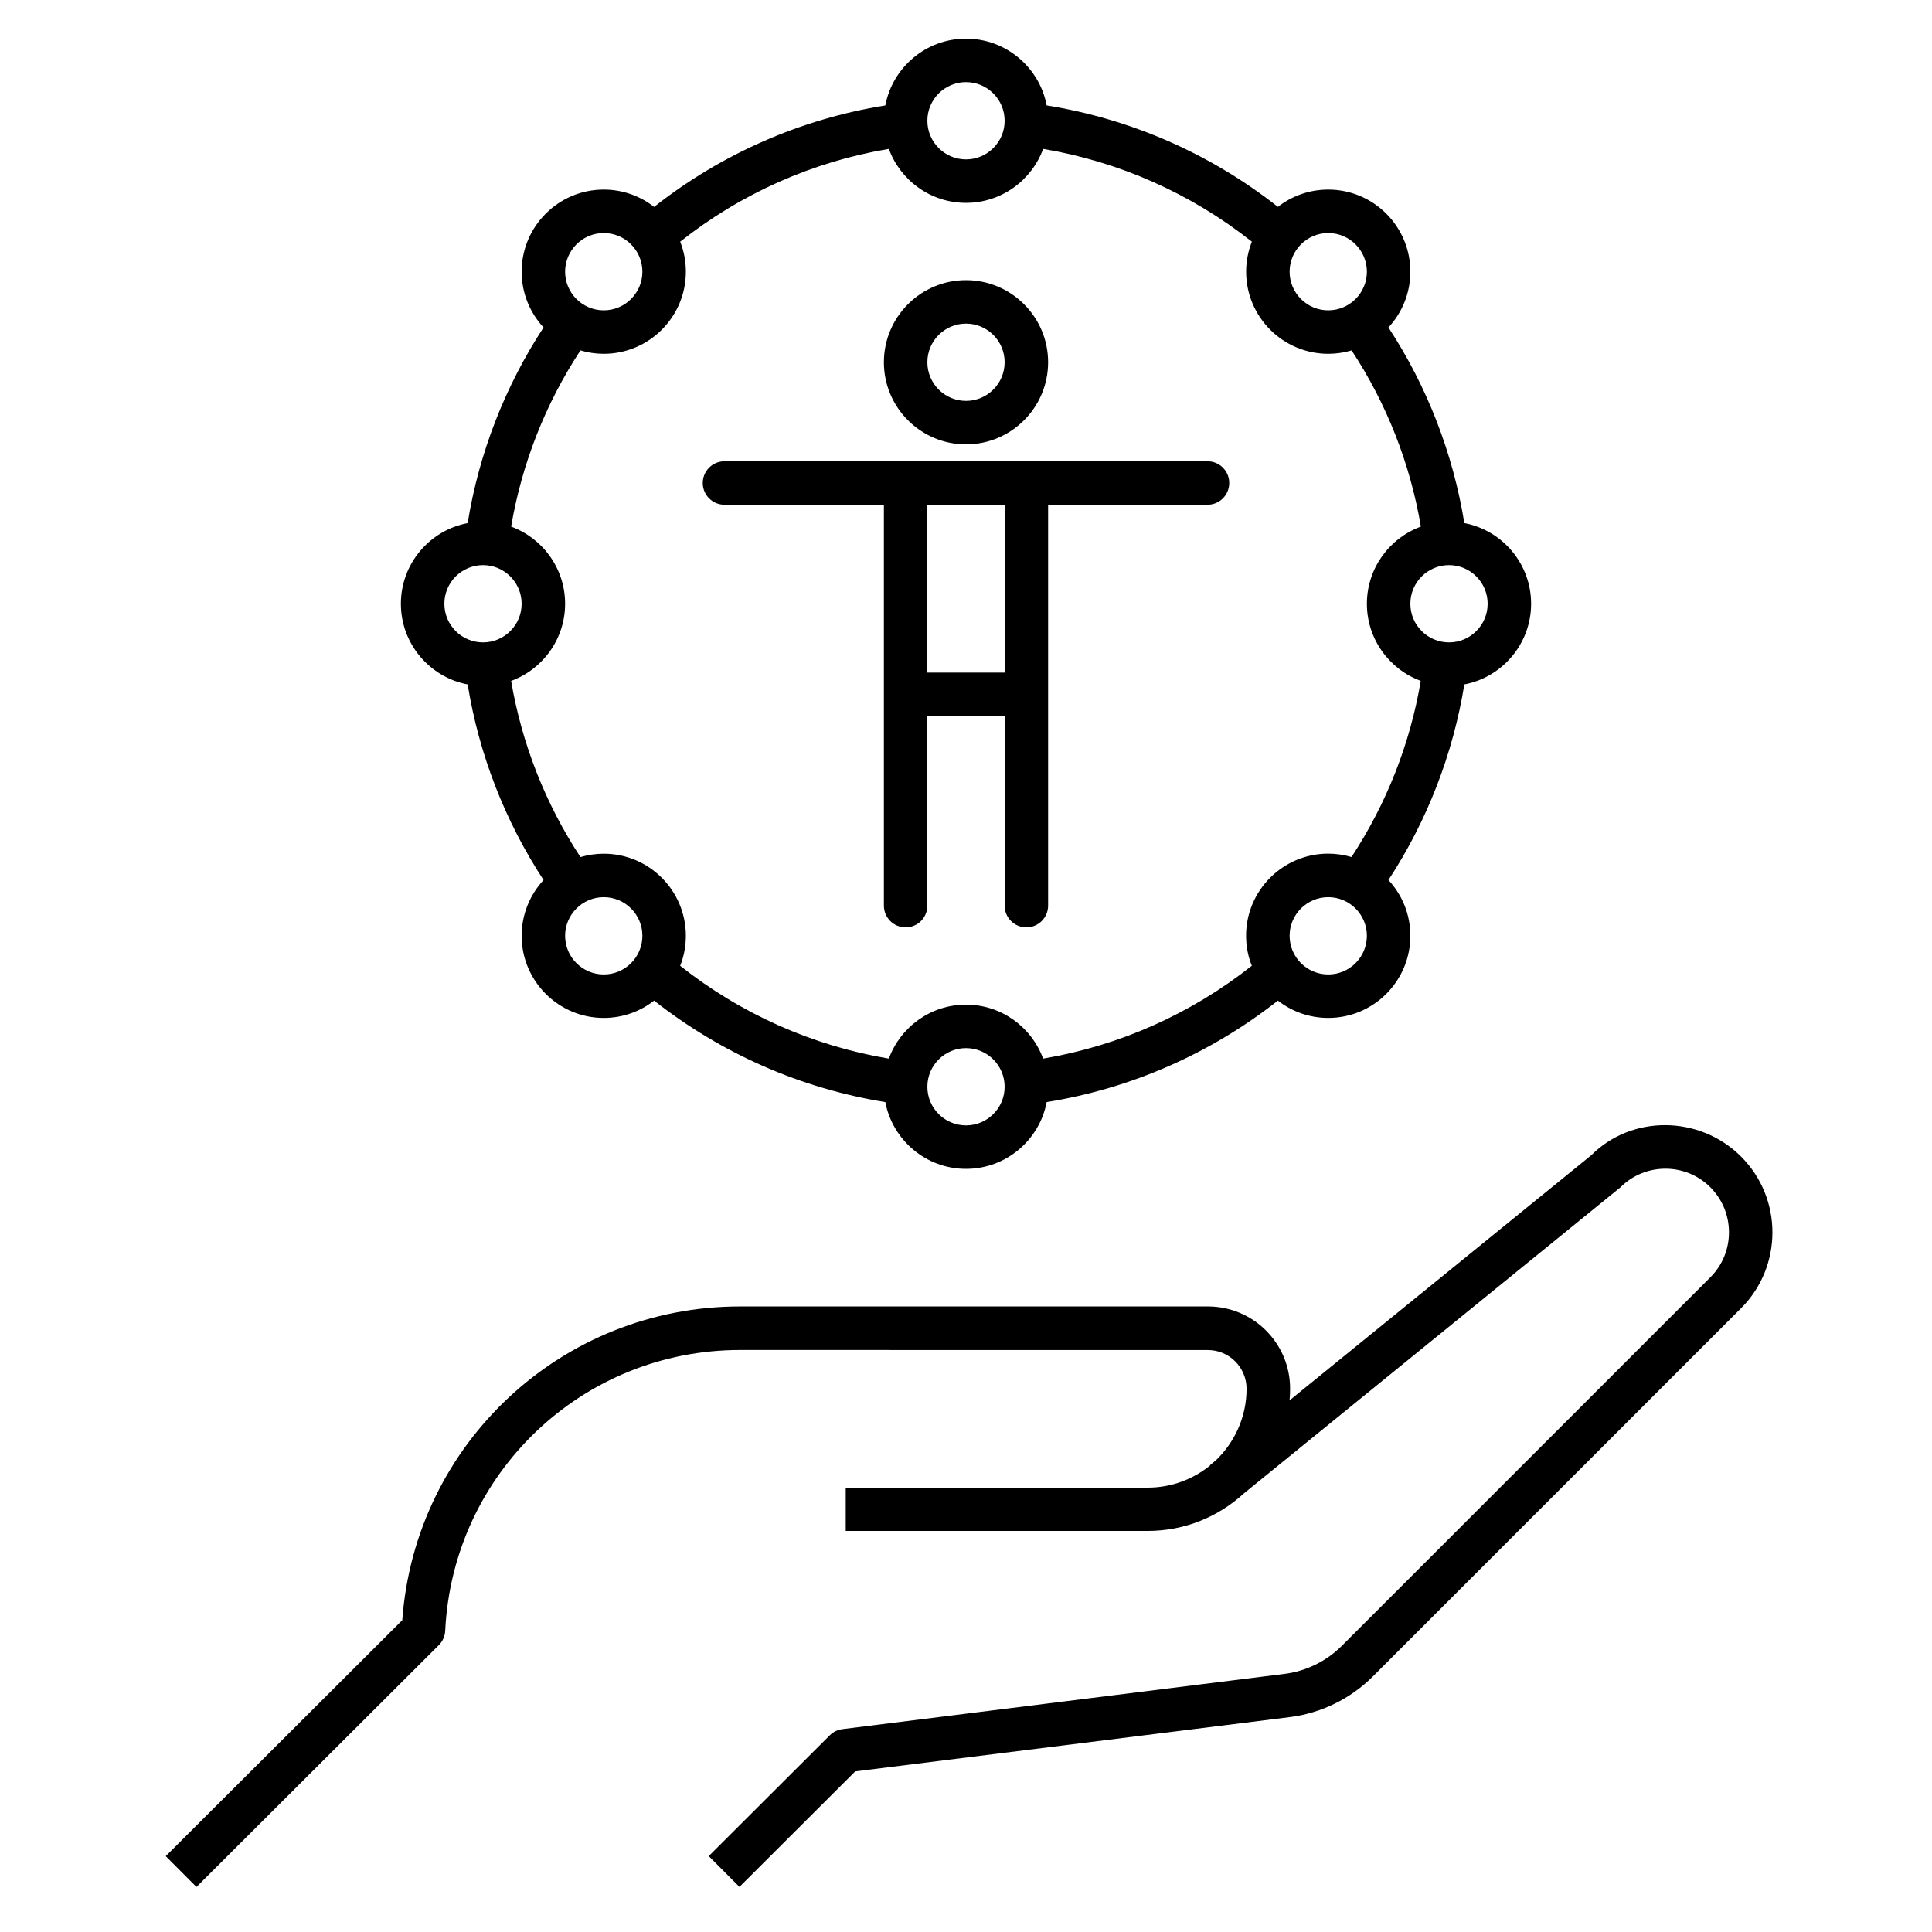<svg width="128" height="128" xml:space="preserve" viewBox="0 0 32 32" xmlns:xlink="http://www.w3.org/1999/xlink" xmlns="http://www.w3.org/2000/svg" id="Layer_1" version="1.1" fill="#000000">
<path d="M12.259,22.36c-2.614,0-4.759,2.043-4.885,4.651C7.37,27.1,7.332,27.185,7.269,27.248l-4.015,4.006
	l-0.509-0.51l3.918-3.909c0.213-2.925,2.644-5.196,5.595-5.196h7.75c0.75,0,1.36,0.61,1.36,1.36c0,0.066-0.003,0.132-0.009,0.196
	l4.999-4.062c0.663-0.666,1.79-0.667,2.48,0.024c0.692,0.692,0.691,1.818,0.001,2.51l-6.102,6.102
	c-0.369,0.369-0.857,0.607-1.375,0.672l-7.197,0.899l-1.917,1.913l-0.509-0.51l2.004-2c0.057-0.057,0.13-0.093,0.21-0.103
	l7.32-0.915c0.359-0.044,0.698-0.21,0.954-0.467l6.102-6.102c0.411-0.41,0.411-1.079,0-1.491c-0.411-0.411-1.081-0.41-1.49,0.001
	l-6.237,5.07c-0.42,0.386-0.979,0.621-1.593,0.621h-5.001V24.64h5.001c0.393,0,0.753-0.139,1.036-0.369l-0.003-0.004l0.092-0.075
	c0.315-0.299,0.513-0.722,0.513-1.189c0-0.354-0.287-0.642-0.64-0.642L12.259,22.36L12.259,22.36z M16,19.36
	c-0.663,0-1.217-0.478-1.336-1.106c-1.4-0.226-2.712-0.802-3.83-1.681c-0.23,0.18-0.52,0.287-0.834,0.287
	c-0.75,0-1.36-0.61-1.36-1.36c0-0.356,0.138-0.681,0.363-0.924c-0.641-0.979-1.071-2.087-1.257-3.24
	C7.117,11.217,6.64,10.663,6.64,10s0.477-1.217,1.106-1.336c0.186-1.152,0.616-2.261,1.257-3.24C8.778,5.181,8.64,4.856,8.64,4.5
	c0-0.75,0.61-1.36,1.36-1.36c0.314,0,0.604,0.107,0.834,0.287c1.117-0.88,2.43-1.456,3.83-1.681C14.783,1.117,15.337,0.64,16,0.64
	s1.217,0.477,1.336,1.106c1.4,0.225,2.713,0.801,3.83,1.68C21.396,3.247,21.686,3.14,22,3.14c0.75,0,1.36,0.61,1.36,1.36
	c0,0.356-0.138,0.681-0.363,0.924c0.641,0.978,1.07,2.087,1.257,3.24C24.883,8.783,25.36,9.337,25.36,10s-0.478,1.217-1.106,1.336
	c-0.187,1.152-0.616,2.261-1.257,3.24c0.226,0.243,0.363,0.567,0.363,0.924c0,0.75-0.61,1.36-1.36,1.36
	c-0.314,0-0.604-0.107-0.834-0.287c-1.117,0.879-2.43,1.455-3.83,1.681C17.217,18.883,16.663,19.36,16,19.36z M16,17.36
	c-0.353,0-0.64,0.287-0.64,0.64s0.287,0.64,0.64,0.64s0.64-0.287,0.64-0.64S16.353,17.36,16,17.36z M11.266,15.997
	c1.008,0.797,2.192,1.324,3.456,1.537c0.191-0.521,0.691-0.894,1.278-0.894s1.087,0.373,1.277,0.894
	c1.265-0.214,2.448-0.74,3.457-1.538c-0.062-0.154-0.095-0.321-0.095-0.497c0-0.75,0.61-1.36,1.36-1.36
	c0.134,0,0.264,0.02,0.386,0.056c0.58-0.882,0.973-1.88,1.147-2.918c-0.519-0.19-0.892-0.691-0.892-1.277s0.373-1.087,0.894-1.278
	c-0.175-1.039-0.567-2.037-1.147-2.918C22.264,5.84,22.134,5.86,22,5.86c-0.75,0-1.36-0.61-1.36-1.36
	c0-0.175,0.034-0.343,0.095-0.497c-1.009-0.798-2.193-1.324-3.457-1.537C17.087,2.987,16.586,3.36,16,3.36s-1.087-0.373-1.278-0.894
	c-1.264,0.212-2.448,0.739-3.456,1.537C11.327,4.157,11.36,4.325,11.36,4.5c0,0.75-0.61,1.36-1.36,1.36
	c-0.134,0-0.264-0.02-0.386-0.056c-0.58,0.882-0.972,1.88-1.148,2.918C8.987,8.913,9.36,9.414,9.36,10s-0.373,1.087-0.894,1.278
	c0.176,1.038,0.568,2.036,1.148,2.918C9.736,14.16,9.866,14.14,10,14.14c0.75,0,1.36,0.61,1.36,1.36
	C11.36,15.675,11.327,15.843,11.266,15.997z M22,14.86c-0.353,0-0.64,0.287-0.64,0.64s0.287,0.64,0.64,0.64s0.64-0.287,0.64-0.64
	S22.353,14.86,22,14.86z M10,14.86c-0.353,0-0.64,0.287-0.64,0.64s0.287,0.64,0.64,0.64s0.64-0.287,0.64-0.64S10.353,14.86,10,14.86
	z M24,9.36c-0.353,0-0.64,0.287-0.64,0.64s0.287,0.64,0.64,0.64s0.64-0.287,0.64-0.64S24.353,9.36,24,9.36z M8,9.36
	c-0.353,0-0.64,0.287-0.64,0.64S7.647,10.64,8,10.64c0.353,0,0.64-0.287,0.64-0.64S8.353,9.36,8,9.36z M22,3.86
	c-0.353,0-0.64,0.287-0.64,0.64S21.647,5.14,22,5.14s0.64-0.287,0.64-0.64S22.353,3.86,22,3.86z M10,3.86
	c-0.353,0-0.64,0.287-0.64,0.64S9.647,5.14,10,5.14s0.64-0.287,0.64-0.64S10.353,3.86,10,3.86z M16,1.36
	c-0.353,0-0.64,0.287-0.64,0.64S15.647,2.64,16,2.64c0.353,0,0.64-0.287,0.64-0.64S16.353,1.36,16,1.36z M16,7.36
	c-0.75,0-1.36-0.61-1.36-1.36S15.25,4.64,16,4.64S17.36,5.25,17.36,6S16.75,7.36,16,7.36z M16,5.36c-0.353,0-0.64,0.287-0.64,0.64
	S15.647,6.64,16,6.64c0.353,0,0.64-0.287,0.64-0.64S16.353,5.36,16,5.36z M17,15.36c-0.199,0-0.36-0.161-0.36-0.36v-3.14h-1.28V15
	c0,0.199-0.161,0.36-0.36,0.36s-0.36-0.161-0.36-0.36V8.36H12c-0.199,0-0.36-0.161-0.36-0.36S11.801,7.64,12,7.64h8
	c0.199,0,0.36,0.161,0.36,0.36S20.199,8.36,20,8.36h-2.64V15C17.36,15.199,17.199,15.36,17,15.36z M15.36,11.14h1.28V8.36h-1.28
	V11.14z" id="ai--trust_1_"></path>
<rect height="32" width="32" style="fill:none;" id="_Transparent_Rectangle"></rect>
</svg>